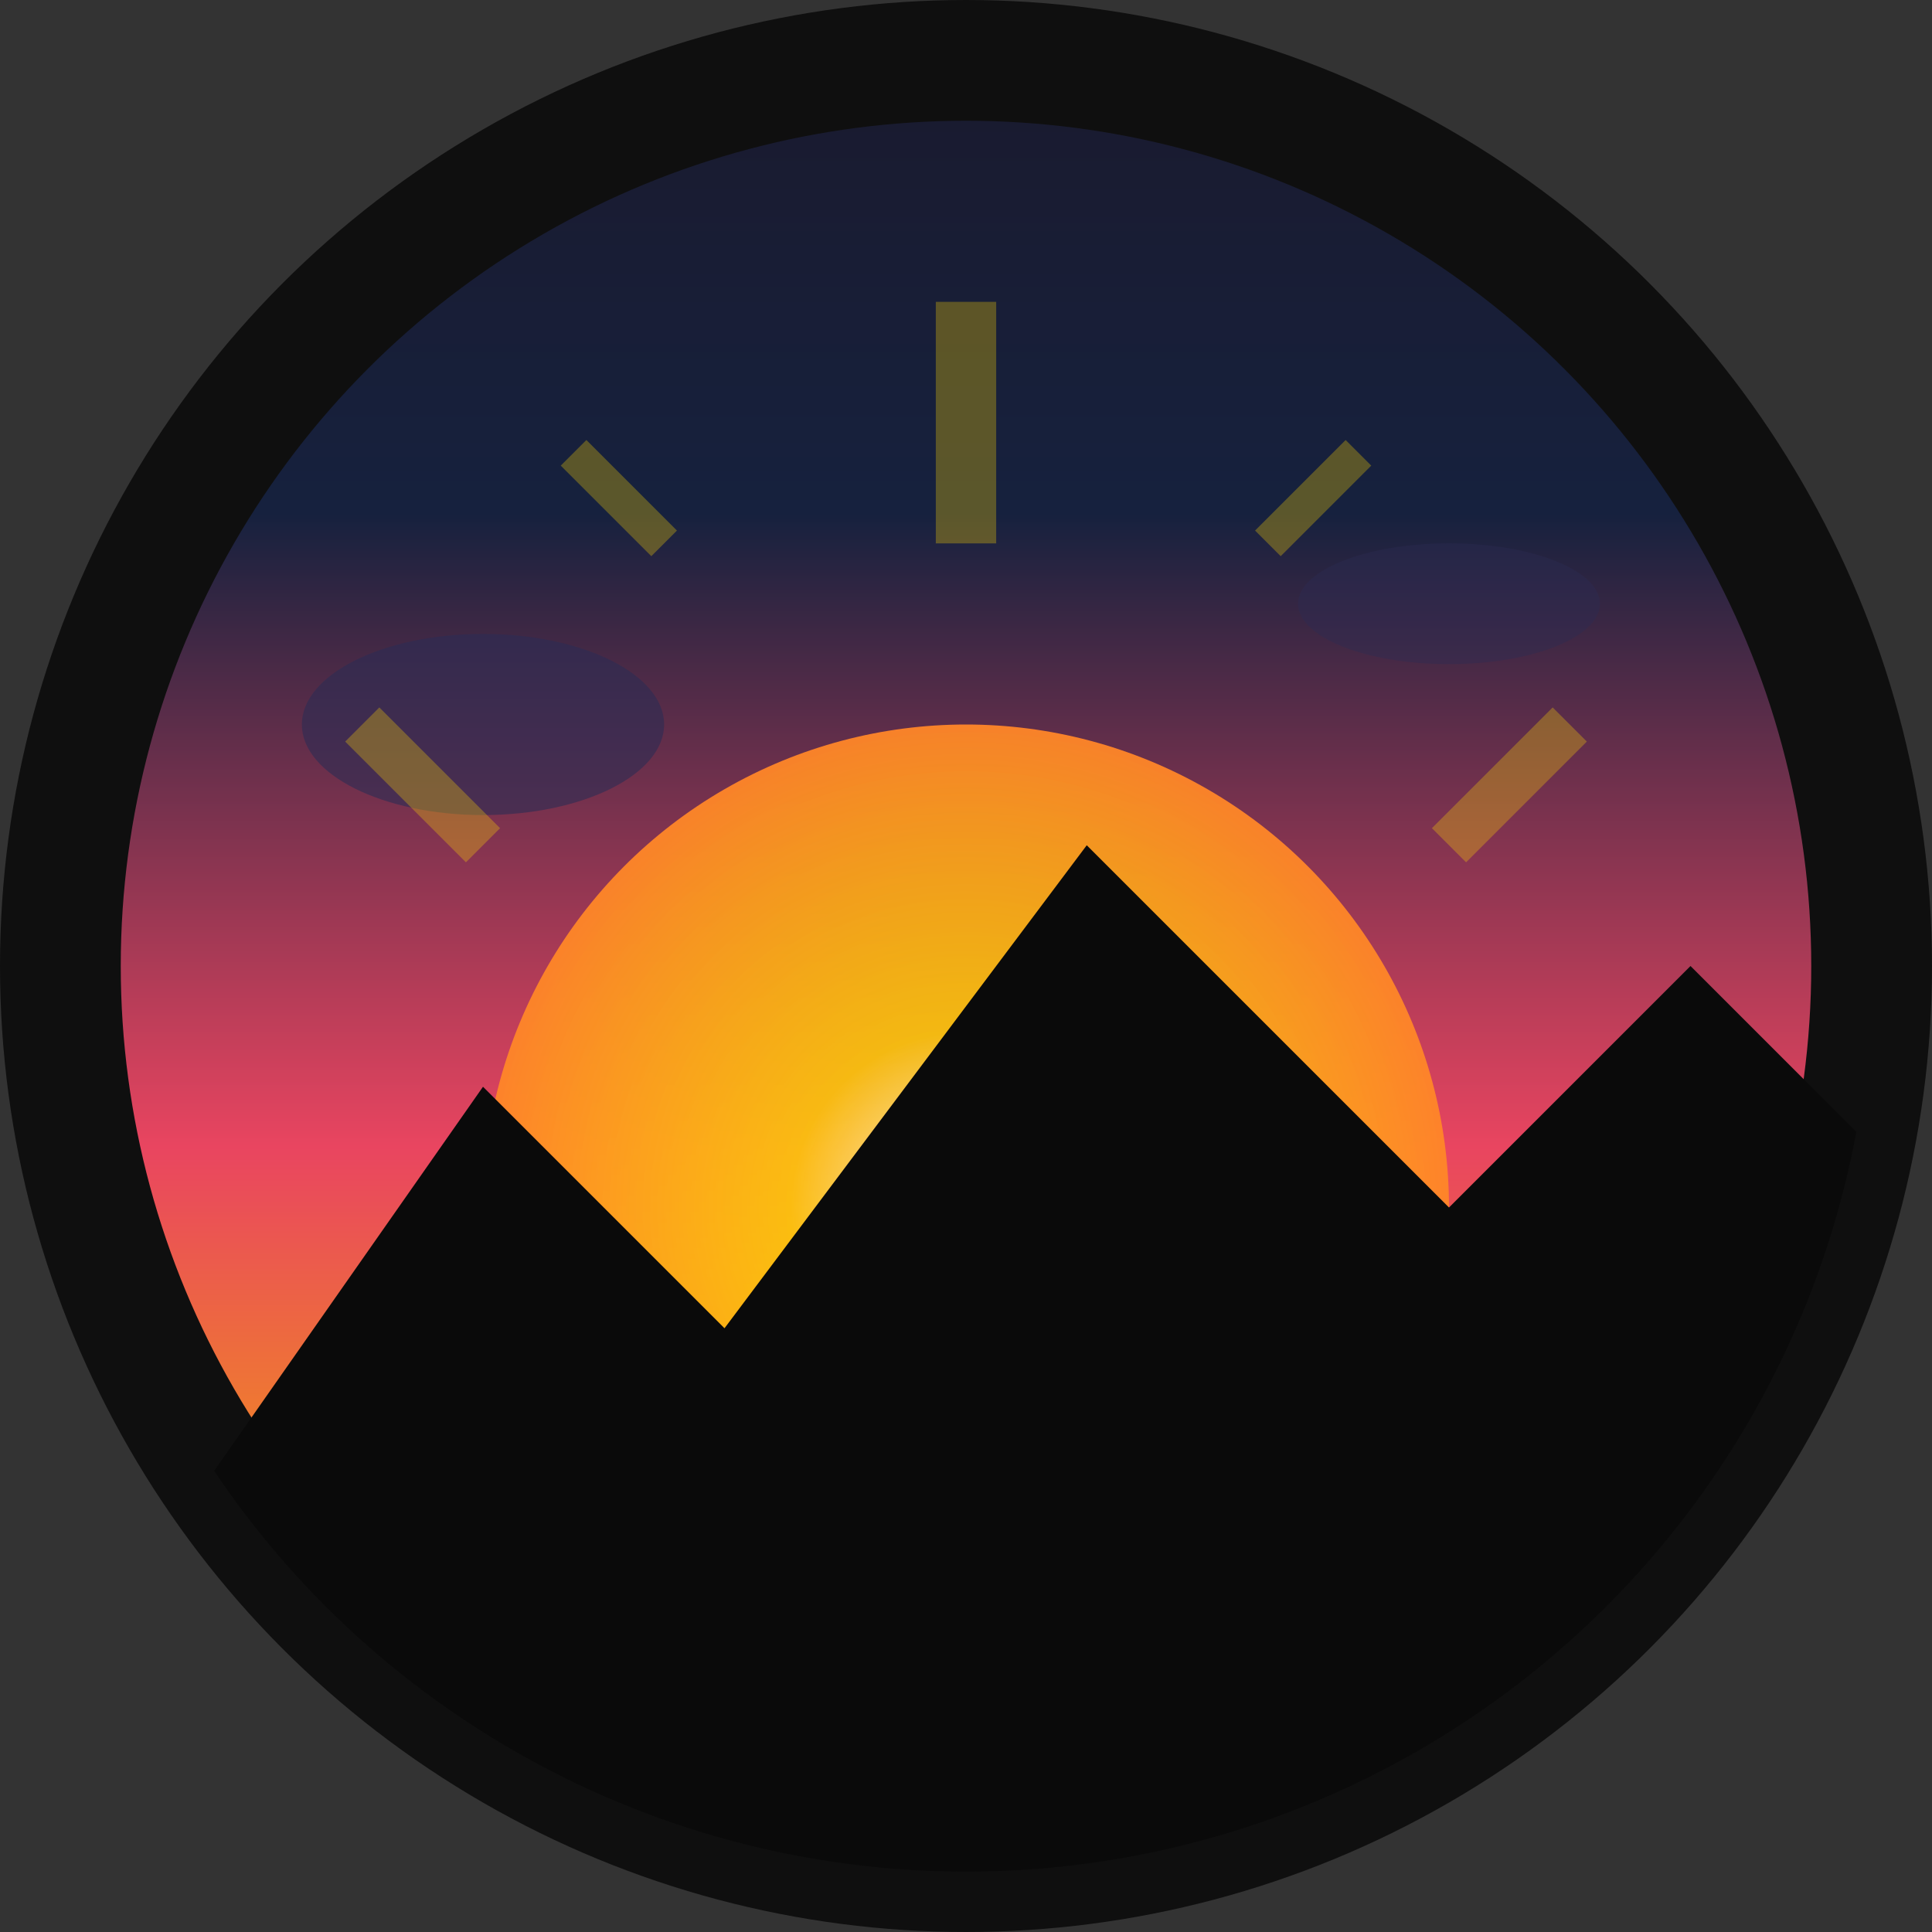 <svg width="32" height="32" viewBox="0 0 32 32" xmlns="http://www.w3.org/2000/svg">
  <rect x="0" y="0" width="32" height="32" fill="#333333" stroke="none"/>
  <defs>
    <!-- 하늘 그라데이션 -->
    <linearGradient id="skyGrad" x1="0%" y1="0%" x2="0%" y2="100%">
      <stop offset="0%" style="stop-color:#1a1a2e;stop-opacity:1" />
      <stop offset="25%" style="stop-color:#16213e;stop-opacity:1" />
      <stop offset="60%" style="stop-color:#e94560;stop-opacity:1" />
      <stop offset="85%" style="stop-color:#f39c12;stop-opacity:1" />
      <stop offset="100%" style="stop-color:#f1c40f;stop-opacity:1" />
    </linearGradient>
    
    <!-- 태양 그라데이션 -->
    <radialGradient id="sunGrad" cx="50%" cy="50%" r="60%">
      <stop offset="0%" style="stop-color:#fff;stop-opacity:0.9" />
      <stop offset="30%" style="stop-color:#ffd700;stop-opacity:0.8" />
      <stop offset="100%" style="stop-color:#ff6b35;stop-opacity:1" />
    </radialGradient>
    
    <!-- 산 실루엣 -->
    <clipPath id="circleClip">
      <circle cx="16" cy="16" r="15"/>
    </clipPath>
  </defs>
  
  <!-- 원형 배경 -->
  <circle cx="16" cy="16" r="15" fill="url(#skyGrad)" stroke="#0f0f0f" stroke-width="2"/>
  
  <!-- 태양 -->
  <circle cx="16" cy="20" r="8" fill="url(#sunGrad)" clip-path="url(#circleClip)"/>
  
  <!-- 산맥 실루엣 -->
  <path d="M 1 28 L 8 18 L 12 22 L 18 14 L 24 20 L 28 16 L 31 19 L 31 31 L 1 31 Z" 
        fill="#0a0a0a" clip-path="url(#circleClip)"/>
  
  <!-- 구름 -->
  <ellipse cx="8" cy="12" rx="3" ry="1.5" fill="#2c2c54" opacity="0.6"/>
  <ellipse cx="24" cy="10" rx="2.5" ry="1" fill="#2c2c54" opacity="0.4"/>
  
  <!-- 태양 광선 -->
  <g opacity="0.3" clip-path="url(#circleClip)">
    <line x1="16" y1="5" x2="16" y2="9" stroke="#ffd700" stroke-width="1"/>
    <line x1="26" y1="12" x2="24" y2="14" stroke="#ffd700" stroke-width="0.8"/>
    <line x1="6" y1="12" x2="8" y2="14" stroke="#ffd700" stroke-width="0.8"/>
    <line x1="22.5" y1="7.5" x2="21" y2="9" stroke="#ffd700" stroke-width="0.6"/>
    <line x1="9.5" y1="7.5" x2="11" y2="9" stroke="#ffd700" stroke-width="0.6"/>
  </g>
</svg>
